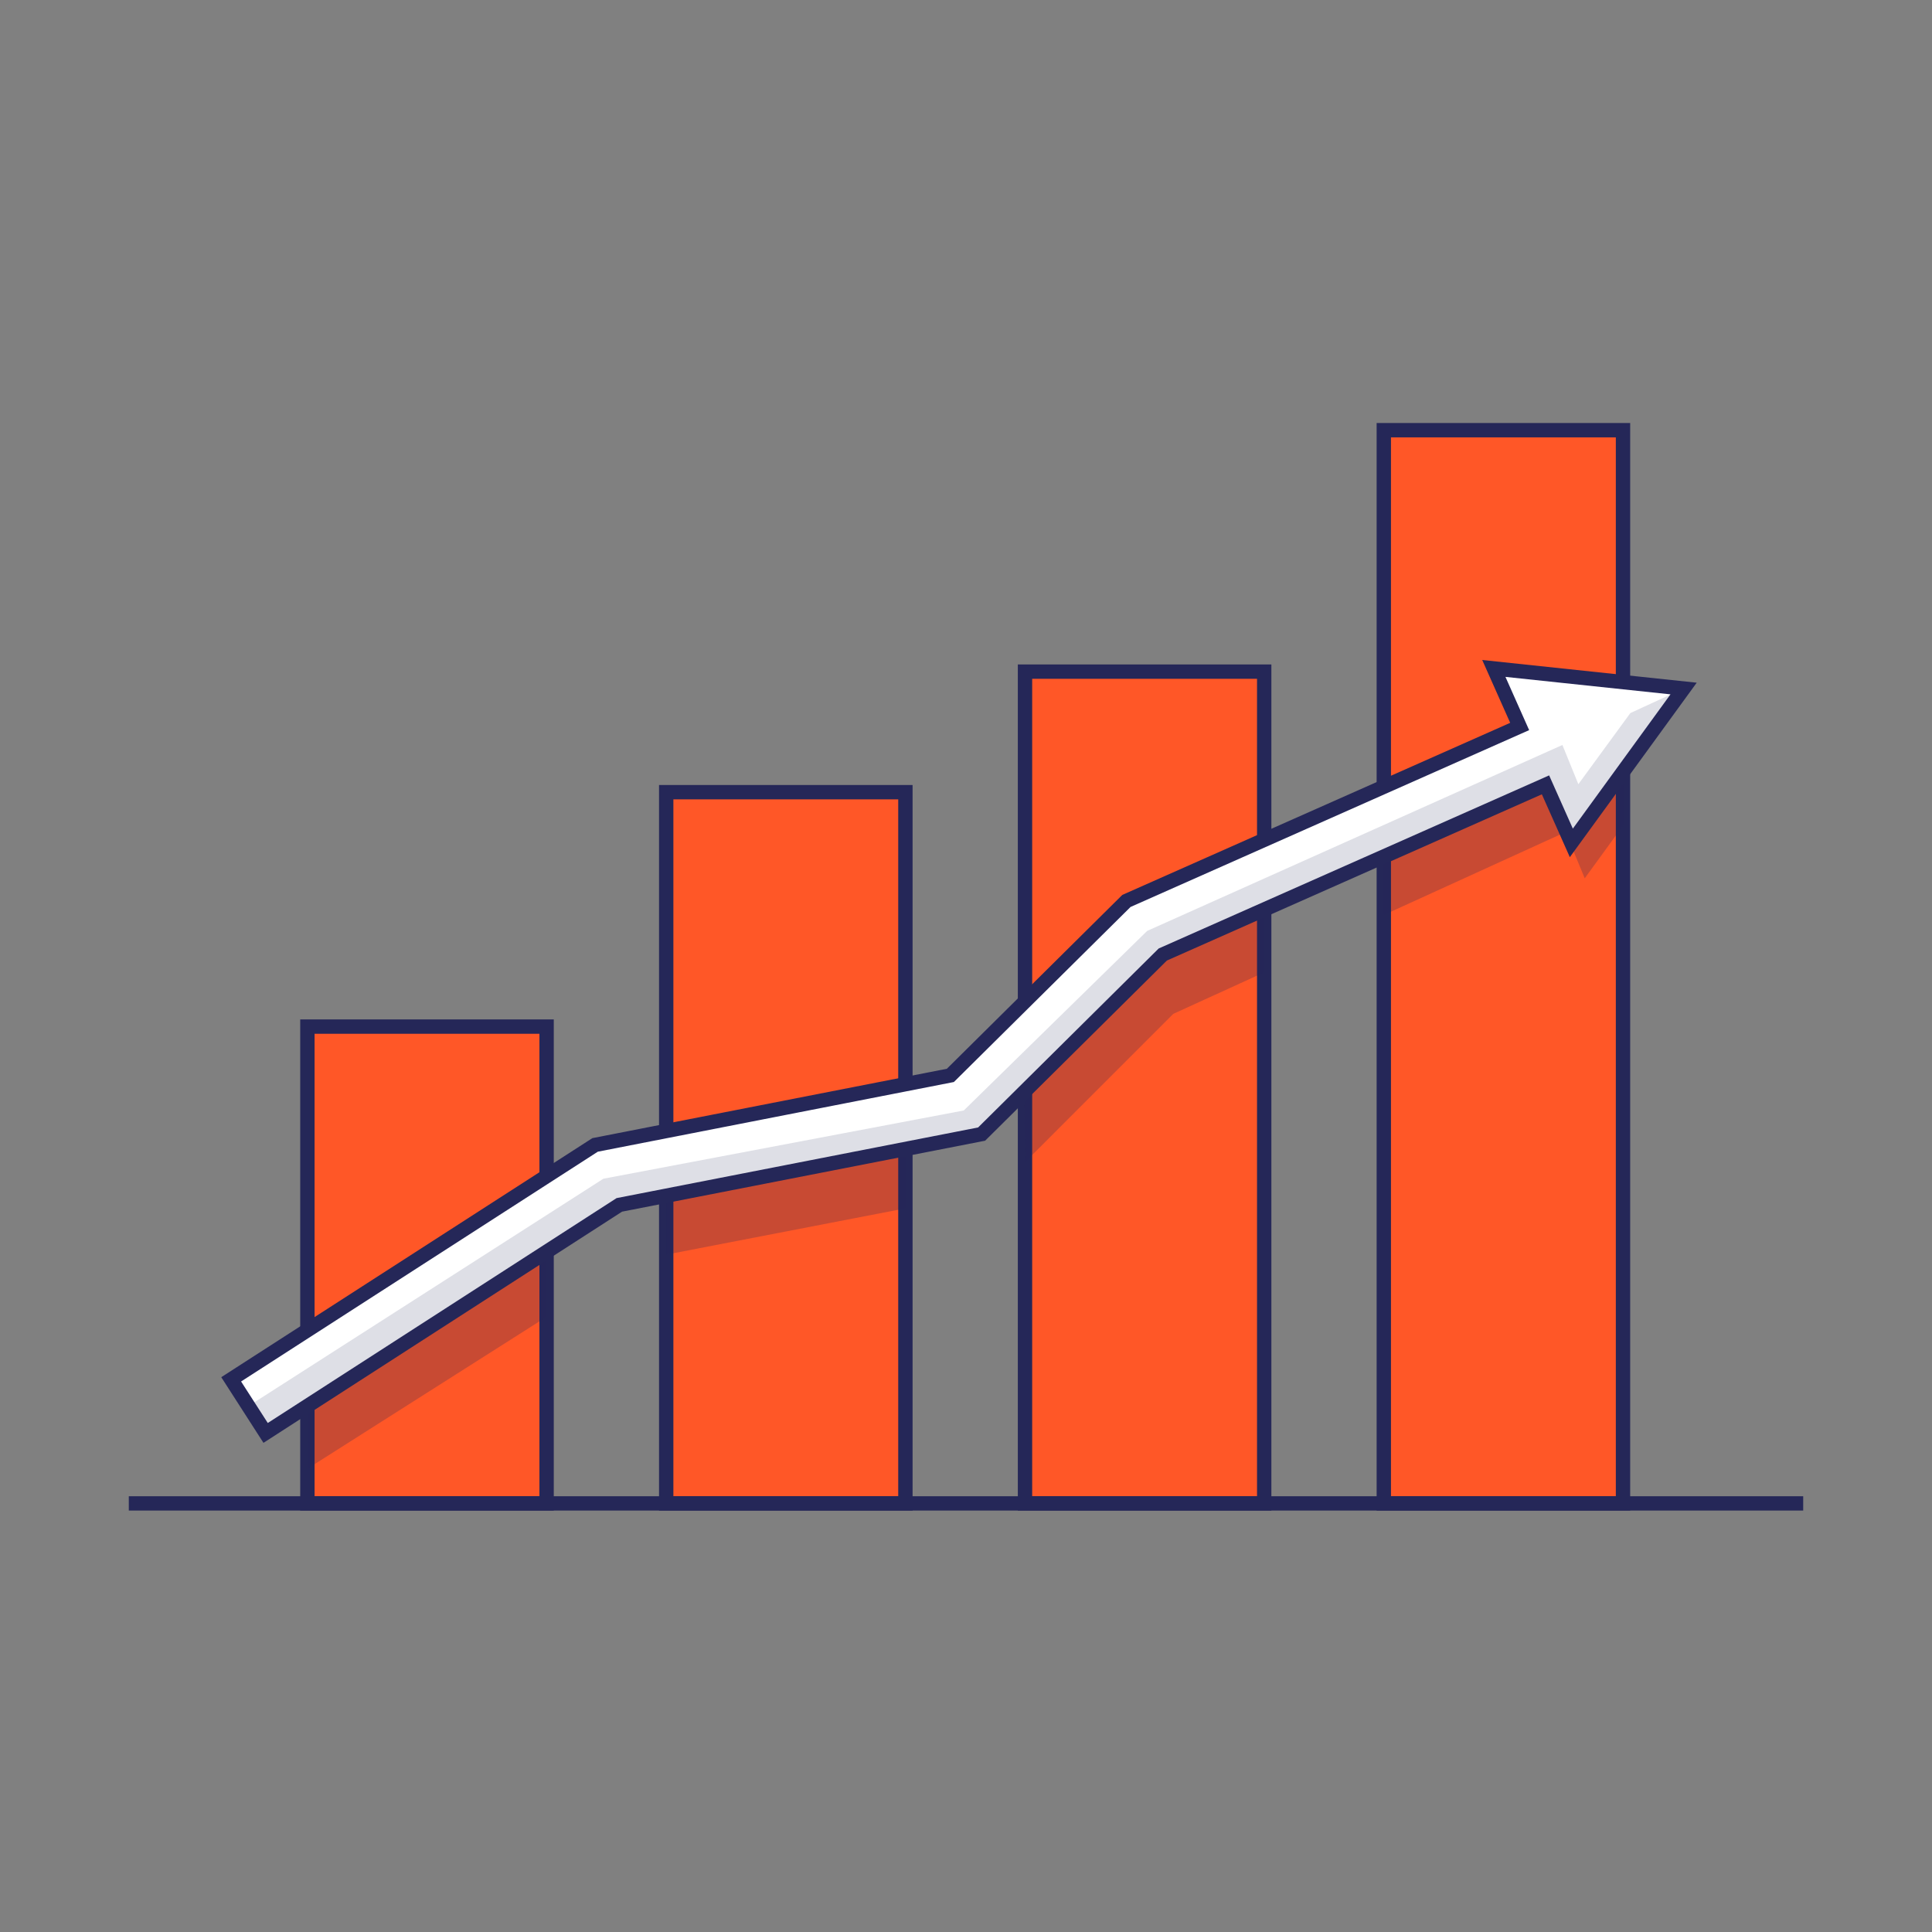 <?xml version="1.0" encoding="UTF-8"?>
<svg xmlns="http://www.w3.org/2000/svg" width="240" height="240" viewBox="0 0 240 240" fill="none">
  <rect x="0" y="0" width="240" height="240" fill="#808080" stroke="none"/>
  <g clip-path="url(#clip0_3_5575)">
    <path d="M67.901 186.758H38.187V181.211V127.528H67.901V186.758Z" fill="#FF5727"></path>
    <path fill-rule="evenodd" clip-rule="evenodd" d="M37.295 126.636H68.792V187.649H37.295V126.636ZM39.078 128.419V185.867H67.01V128.419H39.078Z" fill="#252758"></path>
    <path d="M112.472 98.408H82.758V186.758H112.472V98.408Z" fill="#FF5727"></path>
    <path fill-rule="evenodd" clip-rule="evenodd" d="M81.867 97.516H113.364V187.649H81.867V97.516ZM83.65 99.299V185.867H111.581V99.299H83.65Z" fill="#252758"></path>
    <path d="M157.044 83.432H127.33V186.758H157.044V83.432Z" fill="#FF5727"></path>
    <path fill-rule="evenodd" clip-rule="evenodd" d="M126.438 82.54H157.935V187.649H126.438V82.54ZM128.221 84.323V185.867H156.152V84.323H128.221Z" fill="#252758"></path>
    <path d="M201.615 53.44H171.901V186.758H201.615V53.44Z" fill="#FF5727"></path>
    <path fill-rule="evenodd" clip-rule="evenodd" d="M171.01 52.548H202.507V187.649H171.01V52.548ZM172.792 54.331V185.867H200.724V54.331H172.792Z" fill="#252758"></path>
    <path fill-rule="evenodd" clip-rule="evenodd" d="M224 187.649H16V185.867H224V187.649Z" fill="#252758"></path>
    <path opacity="0.25" d="M38.266 172.258V182.4L67.901 163.581V153.161L38.266 172.258Z" fill="#252758"></path>
    <path opacity="0.25" d="M82.758 155.855L112.472 150.11V141.077L82.758 146.901V155.855Z" fill="#252758"></path>
    <path opacity="0.25" d="M127.33 144.366L145.752 125.943L157.044 120.792V111.046L142.187 117.623L127.211 132.48L127.33 144.366Z" fill="#252758"></path>
    <path opacity="0.25" d="M171.901 113.661L194.484 103.36L196.861 109.105L201.615 102.568V91.237L171.901 104.43V113.661Z" fill="#252758"></path>
    <path d="M209.143 85.531L185.57 83.035L188.779 90.246L139.928 111.918L118.059 133.589L73.923 142.226L28.718 171.346L32.997 178.002L76.934 149.675L121.941 140.879L144.445 118.574L191.988 97.496L195.197 104.707L209.143 85.531Z" fill="white"></path>
    <path d="M30.857 174.674L74.953 146.426L119.723 137.947L142.504 115.642L194.088 92.544L196.069 97.417L202.526 88.582L209.143 85.531L195.197 104.707L191.988 97.496L144.445 118.574L121.941 140.879L76.934 149.675L32.996 178.002L30.857 174.674Z" fill="#DEDFE6"></path>
    <path fill-rule="evenodd" clip-rule="evenodd" d="M184.127 81.986L210.772 84.807L195.01 106.48L191.535 98.672L144.956 119.322L122.377 141.702L77.273 150.517L32.729 179.235L27.486 171.079L73.584 141.384L117.623 132.766L139.417 111.169L187.601 89.793L184.127 81.986ZM187.012 84.085L189.956 90.699L140.44 112.666L118.495 134.412L74.262 143.068L29.949 171.613L33.264 176.769L76.595 148.833L121.505 140.056L143.934 117.825L192.44 96.321L195.384 102.934L207.514 86.255L187.012 84.085Z" fill="#252758"></path>
  </g>
  <defs>
    <clipPath id="clip0_3_5575">
      <rect width="208" height="135.497" fill="white" transform="translate(16 52.251)"></rect>
    </clipPath>
  </defs>
</svg>
